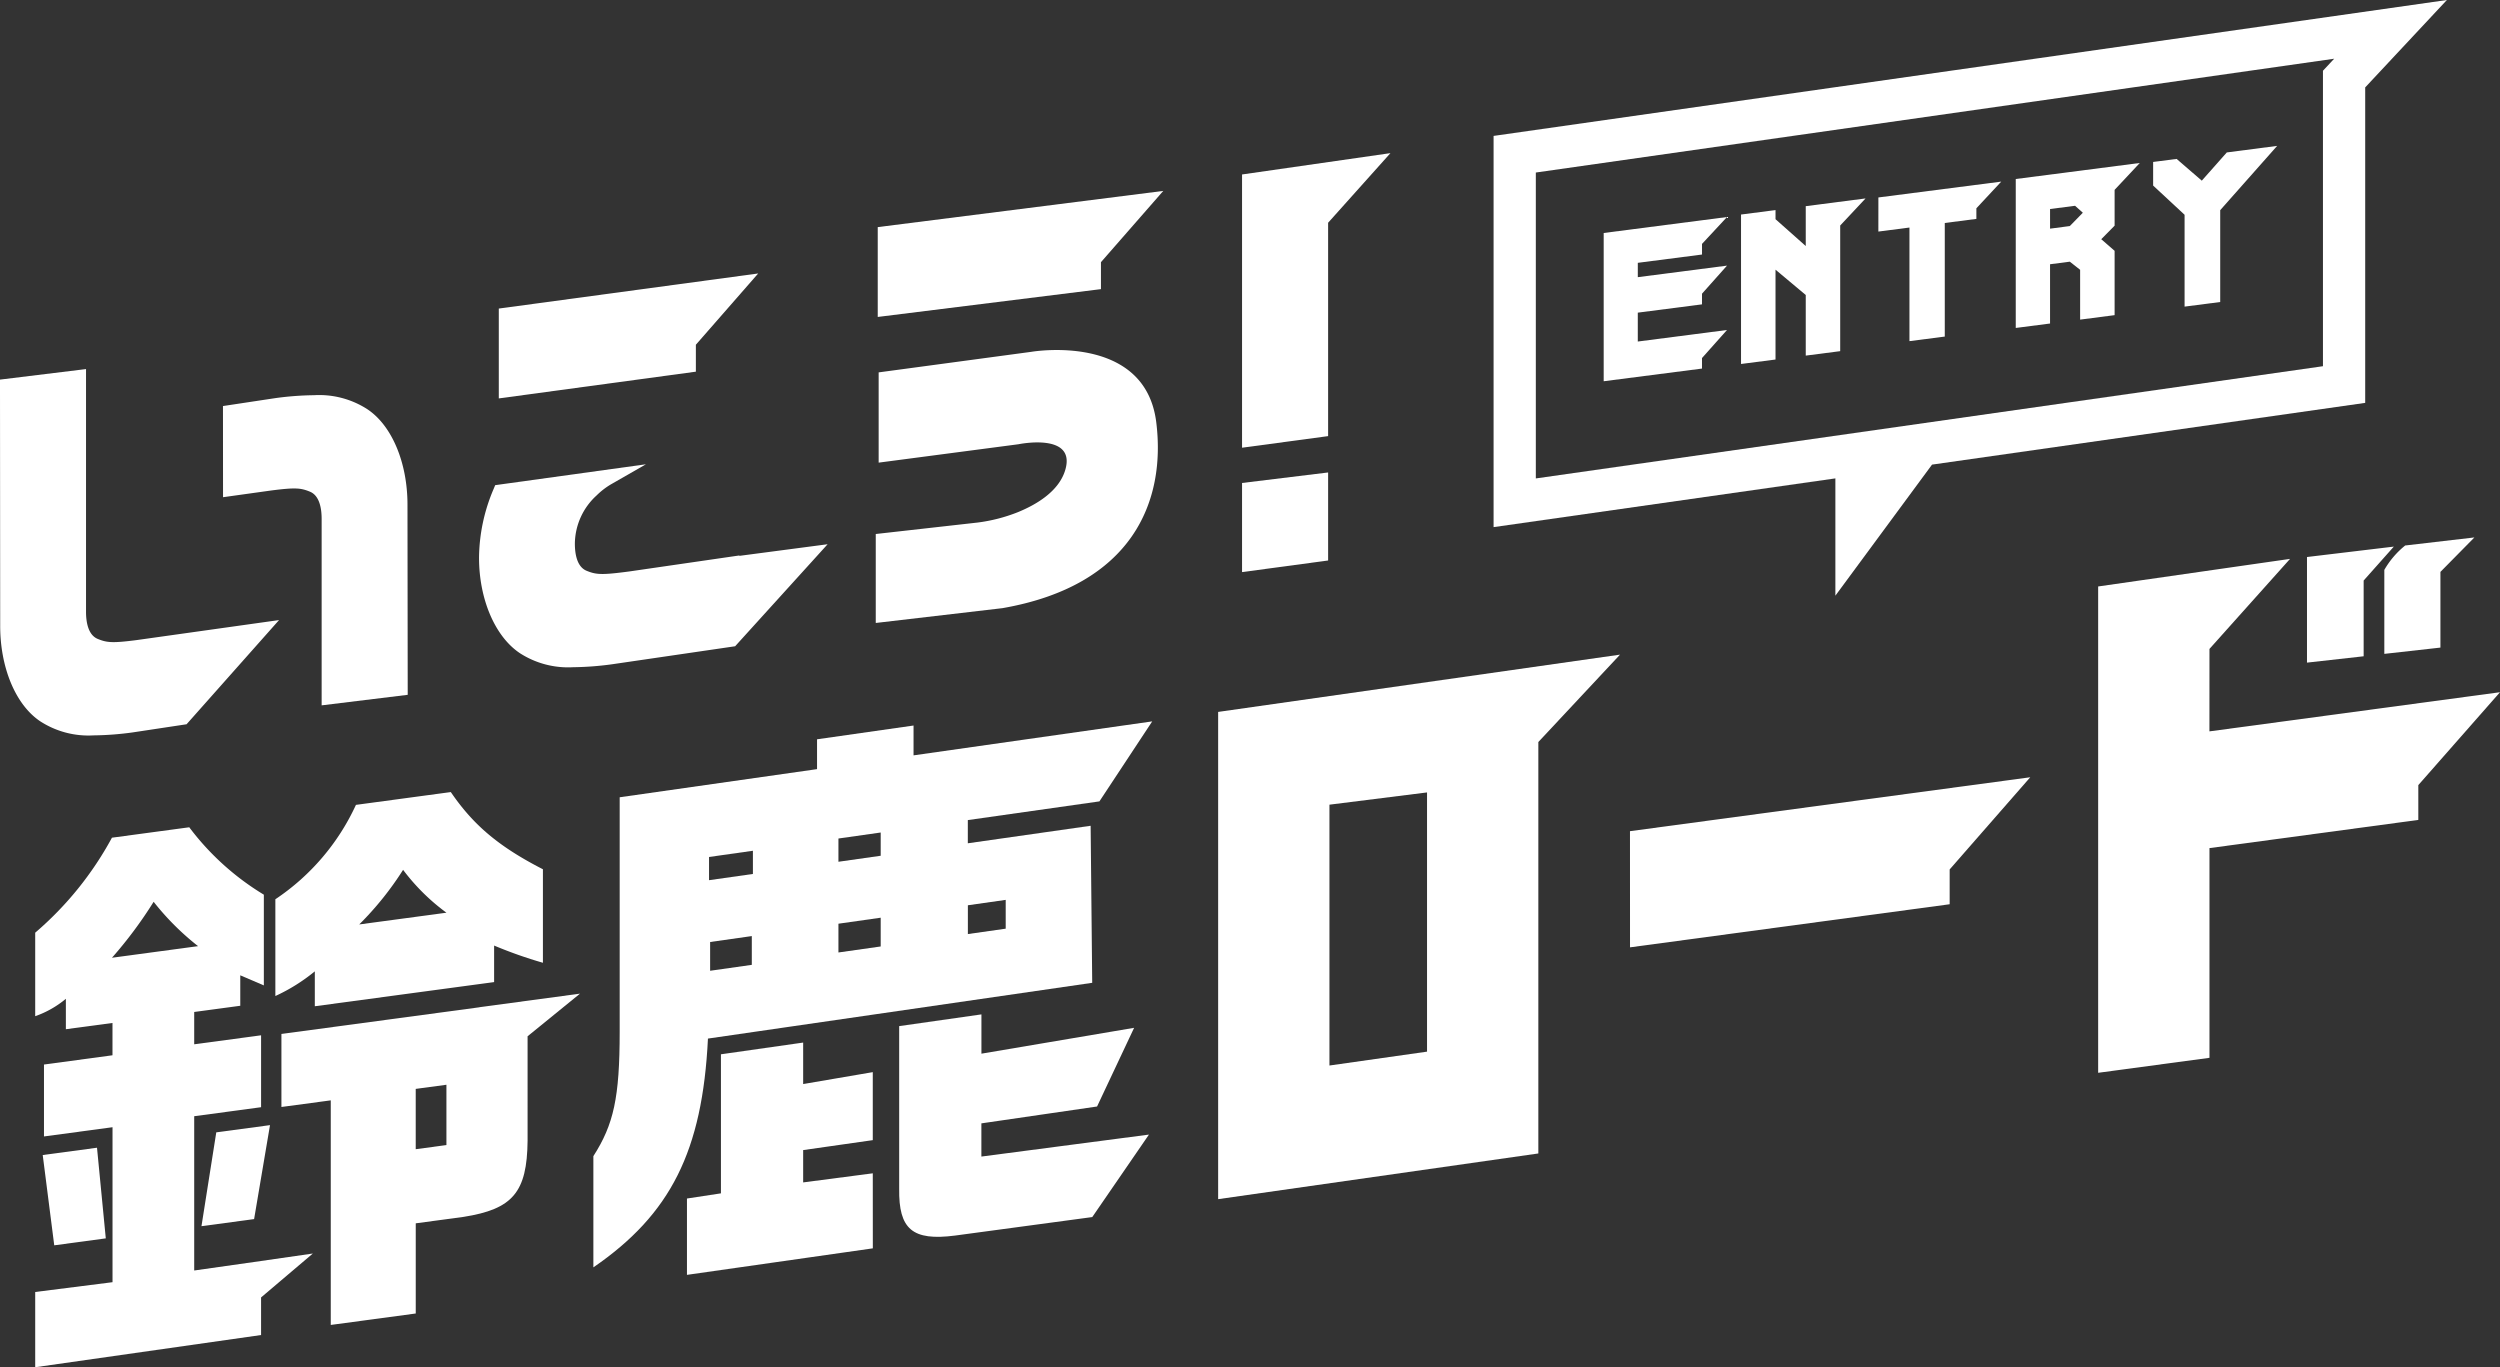 <svg xmlns="http://www.w3.org/2000/svg" xmlns:xlink="http://www.w3.org/1999/xlink" width="301.667" height="164.979" viewBox="0 0 301.667 164.979"><rect x="0" y="0" width="301.667" height="164.979" fill="#333333" stroke="none"/><defs><clipPath id="a"><rect width="301.667" height="164.979" fill="#fff"/></clipPath></defs><g clip-path="url(#a)"><path d="M55.969,89.513c-.663,13.578-4.5,21.2-13.826,27.607V103.7c2.447-3.819,3.175-7.061,3.175-15.005v-28.3L69.133,57v-3.6l11.645-1.662v3.6l28.8-4.1-6.371,9.654L87.327,63.148v2.8l14.82-2.114.19,18.95Zm19.89,16.258.005,9.054-22.428,3.2v-9.212l4.1-.624V91.409l9.922-1.415V95l8.4-1.437v8.206l-8.4,1.2v3.9ZM61.394,69.649v-2.8L56.1,67.6v2.8Zm-.133,10.967V77.144l-5.029.715v3.471ZM71.714,68.177l5.1-.725V64.647l-5.1.725Zm5.1,10.221V74.927l-5.1.725v3.471Zm25.529,32.653-16.551,2.231c-5.16.669-6.815-.765-6.748-5.647V88.009l9.925-1.415v4.74l18.424-3.119-4.47,9.494L88.963,99.744v4.006l20.22-2.652Zm-10.445-34.8V72.776l-4.565.651V76.9Z" transform="translate(29.457 35.809)" fill="#fff"/><path d="M86.517,53.407l48.494-6.913-9.857,10.547v49.646L86.517,112.2ZM111.723,94.4V63.122L99.947,64.6V96.075Z" transform="translate(60.473 32.498)" fill="#fff"/><path d="M115.766,61.709l48.3-6.505-9.725,11.123v4.2l-38.57,5.2Z" transform="translate(80.918 38.586)" fill="#fff"/><path d="M162.447,61.57l35.062-4.725-9.857,11.21v4.2l-25.2,3.4V100.96l-13.432,1.809V44.085l23.155-3.328-9.723,10.865Zm18.609-18.2,3.641-4.095-10.478,1.256V53.275l6.837-.766Zm5.007-4.229,8.357-.972-4.1,4.157v9.135l-6.769.758V42.086a10.421,10.421,0,0,1,2.513-2.941" transform="translate(104.158 26.682)" fill="#fff"/><path d="M24.318,82.1l21.635-2.915V74.776a53.259,53.259,0,0,0,5.889,2.078V65.57c-5.36-2.749-8.4-5.343-11.115-9.315L29.28,57.8a27.511,27.511,0,0,1-9.723,11.388V80.866a21.885,21.885,0,0,0,4.761-2.977ZM34.97,65.64A25.05,25.05,0,0,0,40.2,70.812L29.676,72.229A37.731,37.731,0,0,0,34.97,65.64" transform="translate(13.67 39.321)" fill="#fff"/><path d="M9.584,81.515l-6.55.883,1.39,10.894,6.22-.839Z" transform="translate(2.121 56.977)" fill="#fff"/><path d="M14.309,92.105l6.351-.856L22.578,79.91l-6.483.873Z" transform="translate(10.002 55.855)" fill="#fff"/><path d="M43.878,72.209l.012.008-23.9,3.218v8.813l5.953-.8v27.1l10.255-1.381V98.286l5.756-.775c5.953-.936,7.674-2.972,7.739-9.188V75.716l6.325-5.144ZM39.9,88.842l-3.705.5V82.065l3.705-.5Z" transform="translate(13.969 49.328)" fill="#fff"/><path d="M29.756,111.09l-8.07,1.148V93.621l8.07-1.087V83.857l-8.07,1.086v-3.9l5.559-.749V76.619l2.844,1.218V66.889a31.877,31.877,0,0,1-9-8.133l-9.329,1.257A40.3,40.3,0,0,1,2.5,71.475V81.553a11.93,11.93,0,0,0,3.7-2.1v3.671l5.625-.756v3.9L3.559,87.385v8.677l8.271-1.113v18.7L2.5,114.831v9.079l27.255-3.886v-4.536l6.247-5.3ZM11.762,74.5a50.944,50.944,0,0,0,5.029-6.752A31.946,31.946,0,0,0,22.15,73.1Z" transform="translate(1.748 41.069)" fill="#fff"/><path d="M79.432,36.227s7.037-1.458,5.617,3.16c-.782,2.54-3.468,4.13-5.726,5.048a19.836,19.836,0,0,1-4.832,1.242L62.2,47.06V57.794l15.289-1.787c15.648-2.735,19.749-12.834,18.558-22.432-1.347-10.862-15.068-8.5-15.068-8.5l-18.43,2.482v10.89Z" transform="translate(43.475 17.377)" fill="#fff"/><path d="M62.34,17.927l34.454-4.368-7.52,8.6v3.252L62.34,28.767Z" transform="translate(43.574 9.478)" fill="#fff"/><path d="M35.426,23.657l31.3-4.234-7.52,8.6v3.25L35.426,34.5Z" transform="translate(24.762 13.576)" fill="#fff"/><path d="M98.6,45.023l-10.386,1.4V13.45l17.906-2.574-7.52,8.4Z" transform="translate(61.66 7.602)" fill="#fff"/><path d="M98.6,33.556V44.178l-10.386,1.4V34.824Z" transform="translate(61.66 23.455)" fill="#fff"/><path d="M65.434,44.025v-.048L52.2,45.9l-.51.066c-2.921.377-3.587.314-4.7-.144-1.172-.488-1.412-2.08-1.405-3.327a7.964,7.964,0,0,1,2.625-5.763,8.772,8.772,0,0,1,1.84-1.4l4.11-2.358-18.189,2.52-.2.481a21.53,21.53,0,0,0-1.75,8.179c-.025,5.058,1.922,9.625,4.951,11.628a10.725,10.725,0,0,0,6.419,1.679,36.882,36.882,0,0,0,4.7-.357l14.832-2.171L76.083,42.622Z" transform="translate(23.783 23.049)" fill="#fff"/><path d="M16.486,58.915c-2.921.377-3.587.314-4.7-.144-1.172-.488-1.412-2.08-1.405-3.327V26.213L0,27.484.024,57.107C0,62.165,1.856,66.732,4.885,68.735A10.706,10.706,0,0,0,11.3,70.414a36.838,36.838,0,0,0,4.7-.357l6.514-.985L33.673,56.5Z" transform="translate(-0.001 18.322)" fill="#fff"/><path d="M21.637,39.568c2.921-.377,3.587-.314,4.7.144,1.172.488,1.412,2.08,1.405,3.327V65.492l10.386-1.271L38.1,41.375c.025-5.058-1.831-9.625-4.861-11.628a10.718,10.718,0,0,0-6.419-1.679,36.882,36.882,0,0,0-4.7.357l-6.285.951.008,11Z" transform="translate(11.07 19.62)" fill="#fff"/><path d="M125.762,25.952l-7.747,1v3.485l10.765-1.393-3.017,3.386V33.7L113.9,35.23V17.34l14.881-1.927-3.017,3.243v1.284l-7.747,1v1.731l10.765-1.393-3.017,3.386Z" transform="translate(79.612 10.774)" fill="#fff"/><path d="M131.463,15.026l7.217-.933-3.06,3.269v15.16l-4.157.537V25.745l-3.648-3.055V33.532l-4.161.537V16.036l4.161-.537v1.1l3.648,3.237Z" transform="translate(86.431 9.851)" fill="#fff"/><path d="M133.409,14.812,148.233,12.9l-3,3.22V17.4l-3.813.493V31.6l-4.263.55V18.443l-3.751.486Z" transform="translate(93.25 9.014)" fill="#fff"/><path d="M143.166,13.51l14.966-1.935-3.038,3.245v4.32l-1.612,1.634,1.612,1.4v7.763l-4.161.539V24.465l-1.244-.98-2.385.309v7.153l-4.139.535Zm6.524,5.676,1.57-1.607-.938-.838-3.017.389V19.5Z" transform="translate(100.069 8.091)" fill="#fff"/><path d="M167.889,10.361l-6.872,7.756V29.2l-4.3.557V18.674l-3.794-3.525V12.3l2.834-.365,3.038,2.623,3.017-3.406Z" transform="translate(106.889 7.242)" fill="#fff"/><path d="M106.079,16.4V63.606l41.243-5.88V71.88l11.663-15.817,52.269-7.45V10.547L221.112,0ZM206.157,8.536V44.19L111.176,57.731V20.819L207.511,7.086Z" transform="translate(74.147 0)" fill="#fff"/></g></svg>